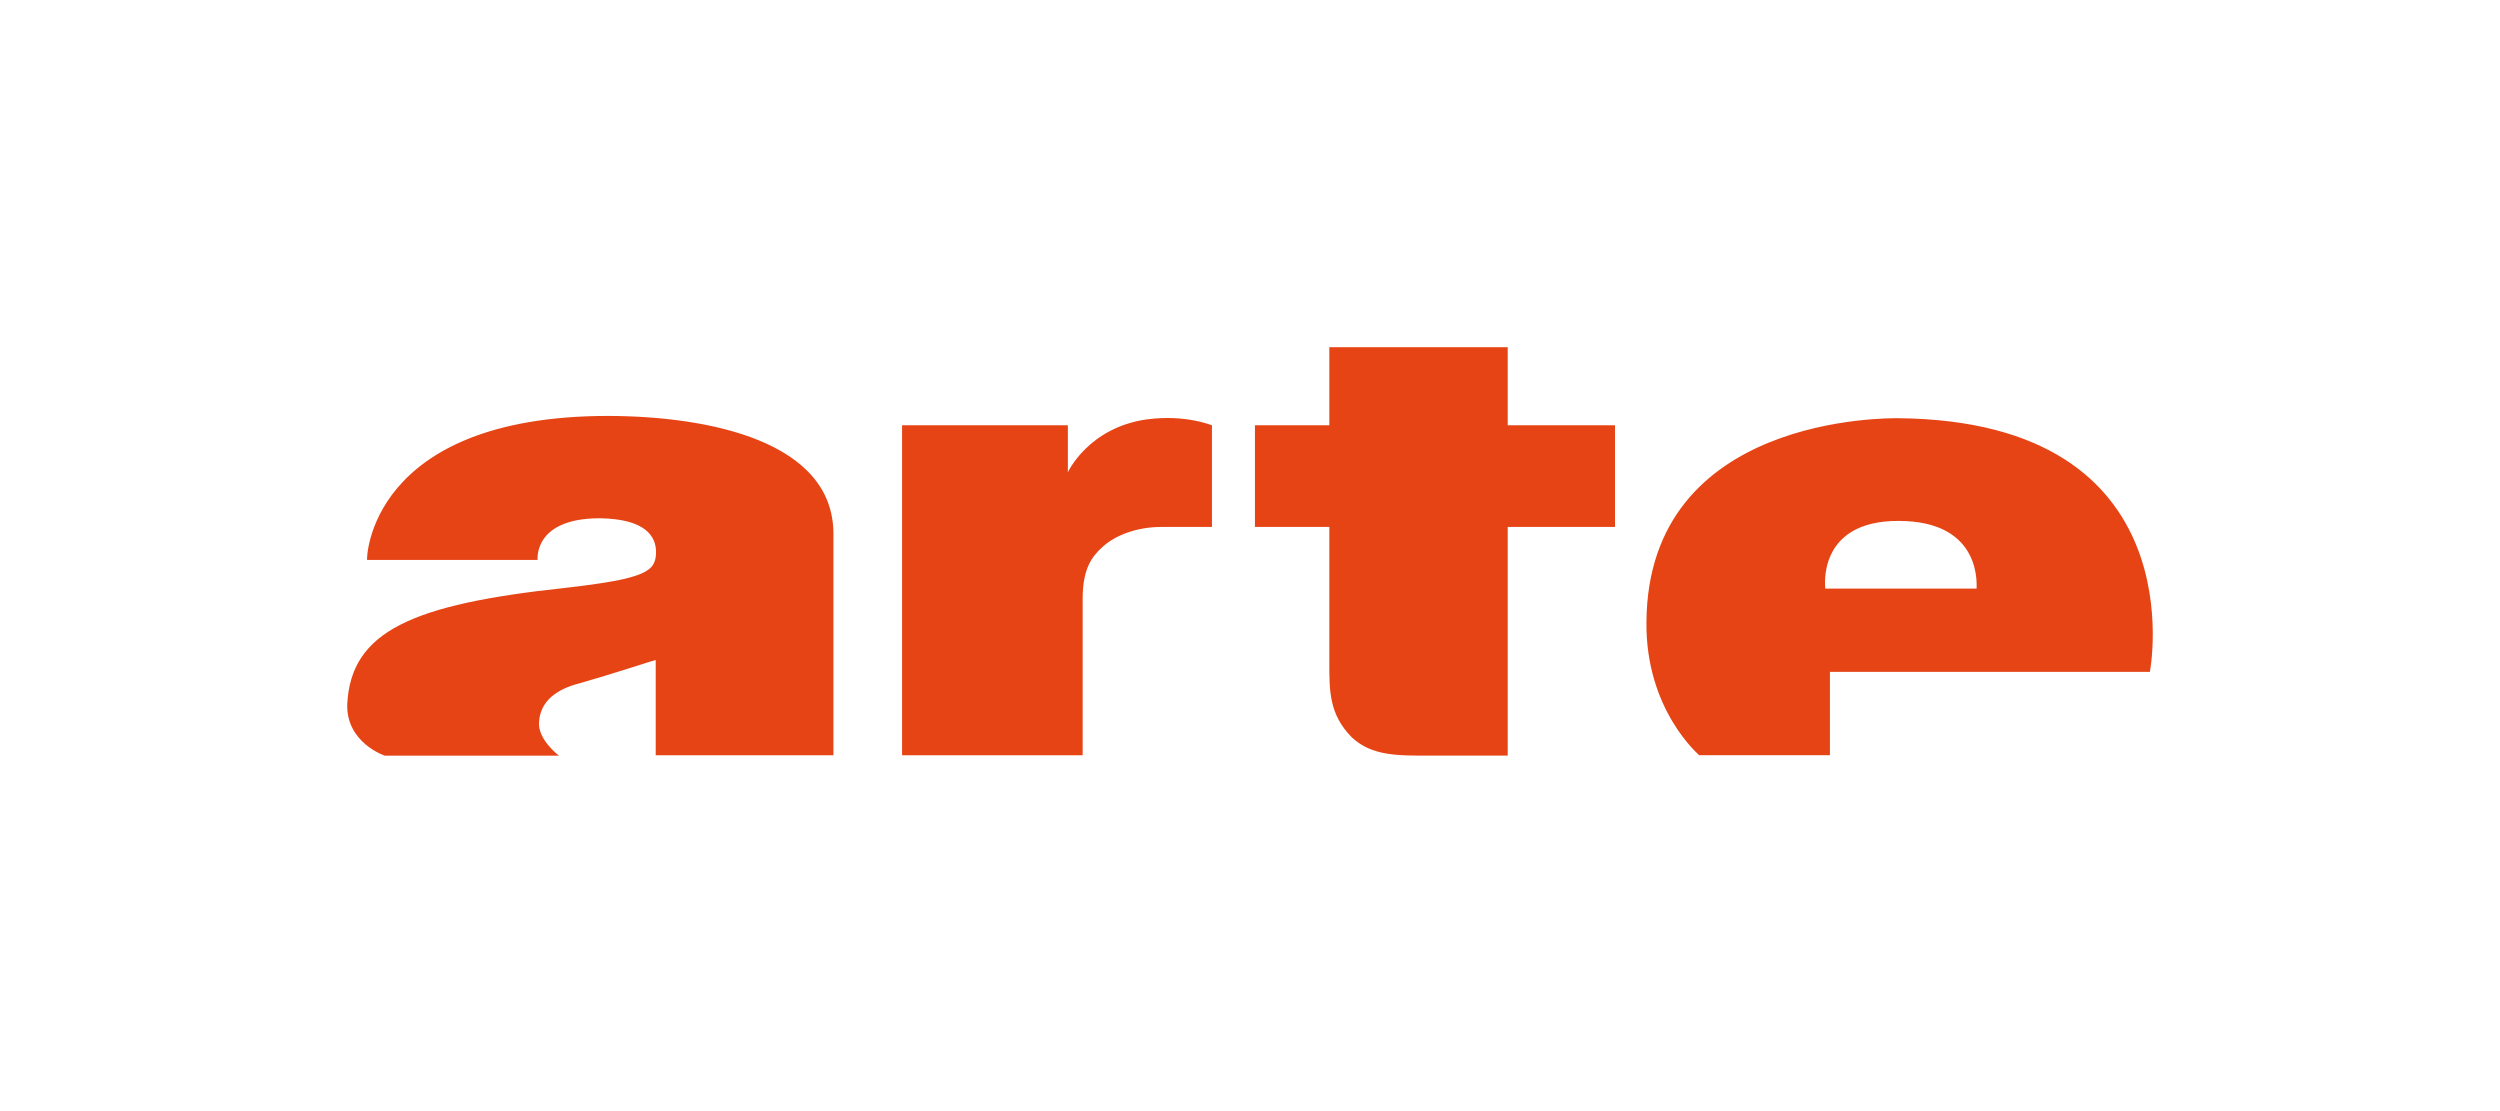 <svg width="144" height="64" viewBox="0 0 144 64" fill="none" xmlns="http://www.w3.org/2000/svg">
<path d="M35.045 23.957C40.851 23.975 48.006 25.415 48.006 30.755V43.505H37.769V38.015C37.769 37.997 35.273 38.822 33.381 39.359C32.09 39.686 31.135 40.358 31.05 41.567C30.946 42.584 32.194 43.526 32.194 43.526L22.166 43.526C22.147 43.526 19.939 42.776 20.001 40.568C20.209 36.344 23.765 34.808 32.526 33.866C37.249 33.329 37.769 32.906 37.789 31.811C37.789 30.908 37.207 29.891 34.545 29.852C30.696 29.852 30.966 32.252 30.966 32.252L21.145 32.252C21.103 32.252 21.207 23.957 35.042 23.957H35.045ZM66.105 24.149C62.692 24.611 61.509 27.203 61.509 27.203V24.497L51.959 24.497L51.959 43.505H62.361L62.361 34.403C62.38 32.789 62.861 32.081 63.505 31.505C64.233 30.833 65.481 30.353 66.876 30.353H69.808V24.497C69.788 24.497 68.29 23.864 66.105 24.152V24.149ZM86.867 20L76.569 20V24.494L72.285 24.494V30.35H76.569V38.108C76.569 39.779 76.55 41.141 77.86 42.467C79.023 43.562 80.545 43.523 82.352 43.523H86.844V30.353H93.024V24.497L86.844 24.497V20.003L86.867 20ZM109.355 24.089C126.623 24.263 123.834 38.681 123.834 38.699H105.403V43.499L97.871 43.499C97.89 43.499 94.77 40.907 94.835 35.801C94.939 23.879 108.816 24.089 109.355 24.089ZM113.851 33.902C113.831 33.884 114.287 30.005 109.359 30.005C104.616 29.987 105.136 33.884 105.136 33.902H113.851Z" fill="#E64415"/>
</svg>
